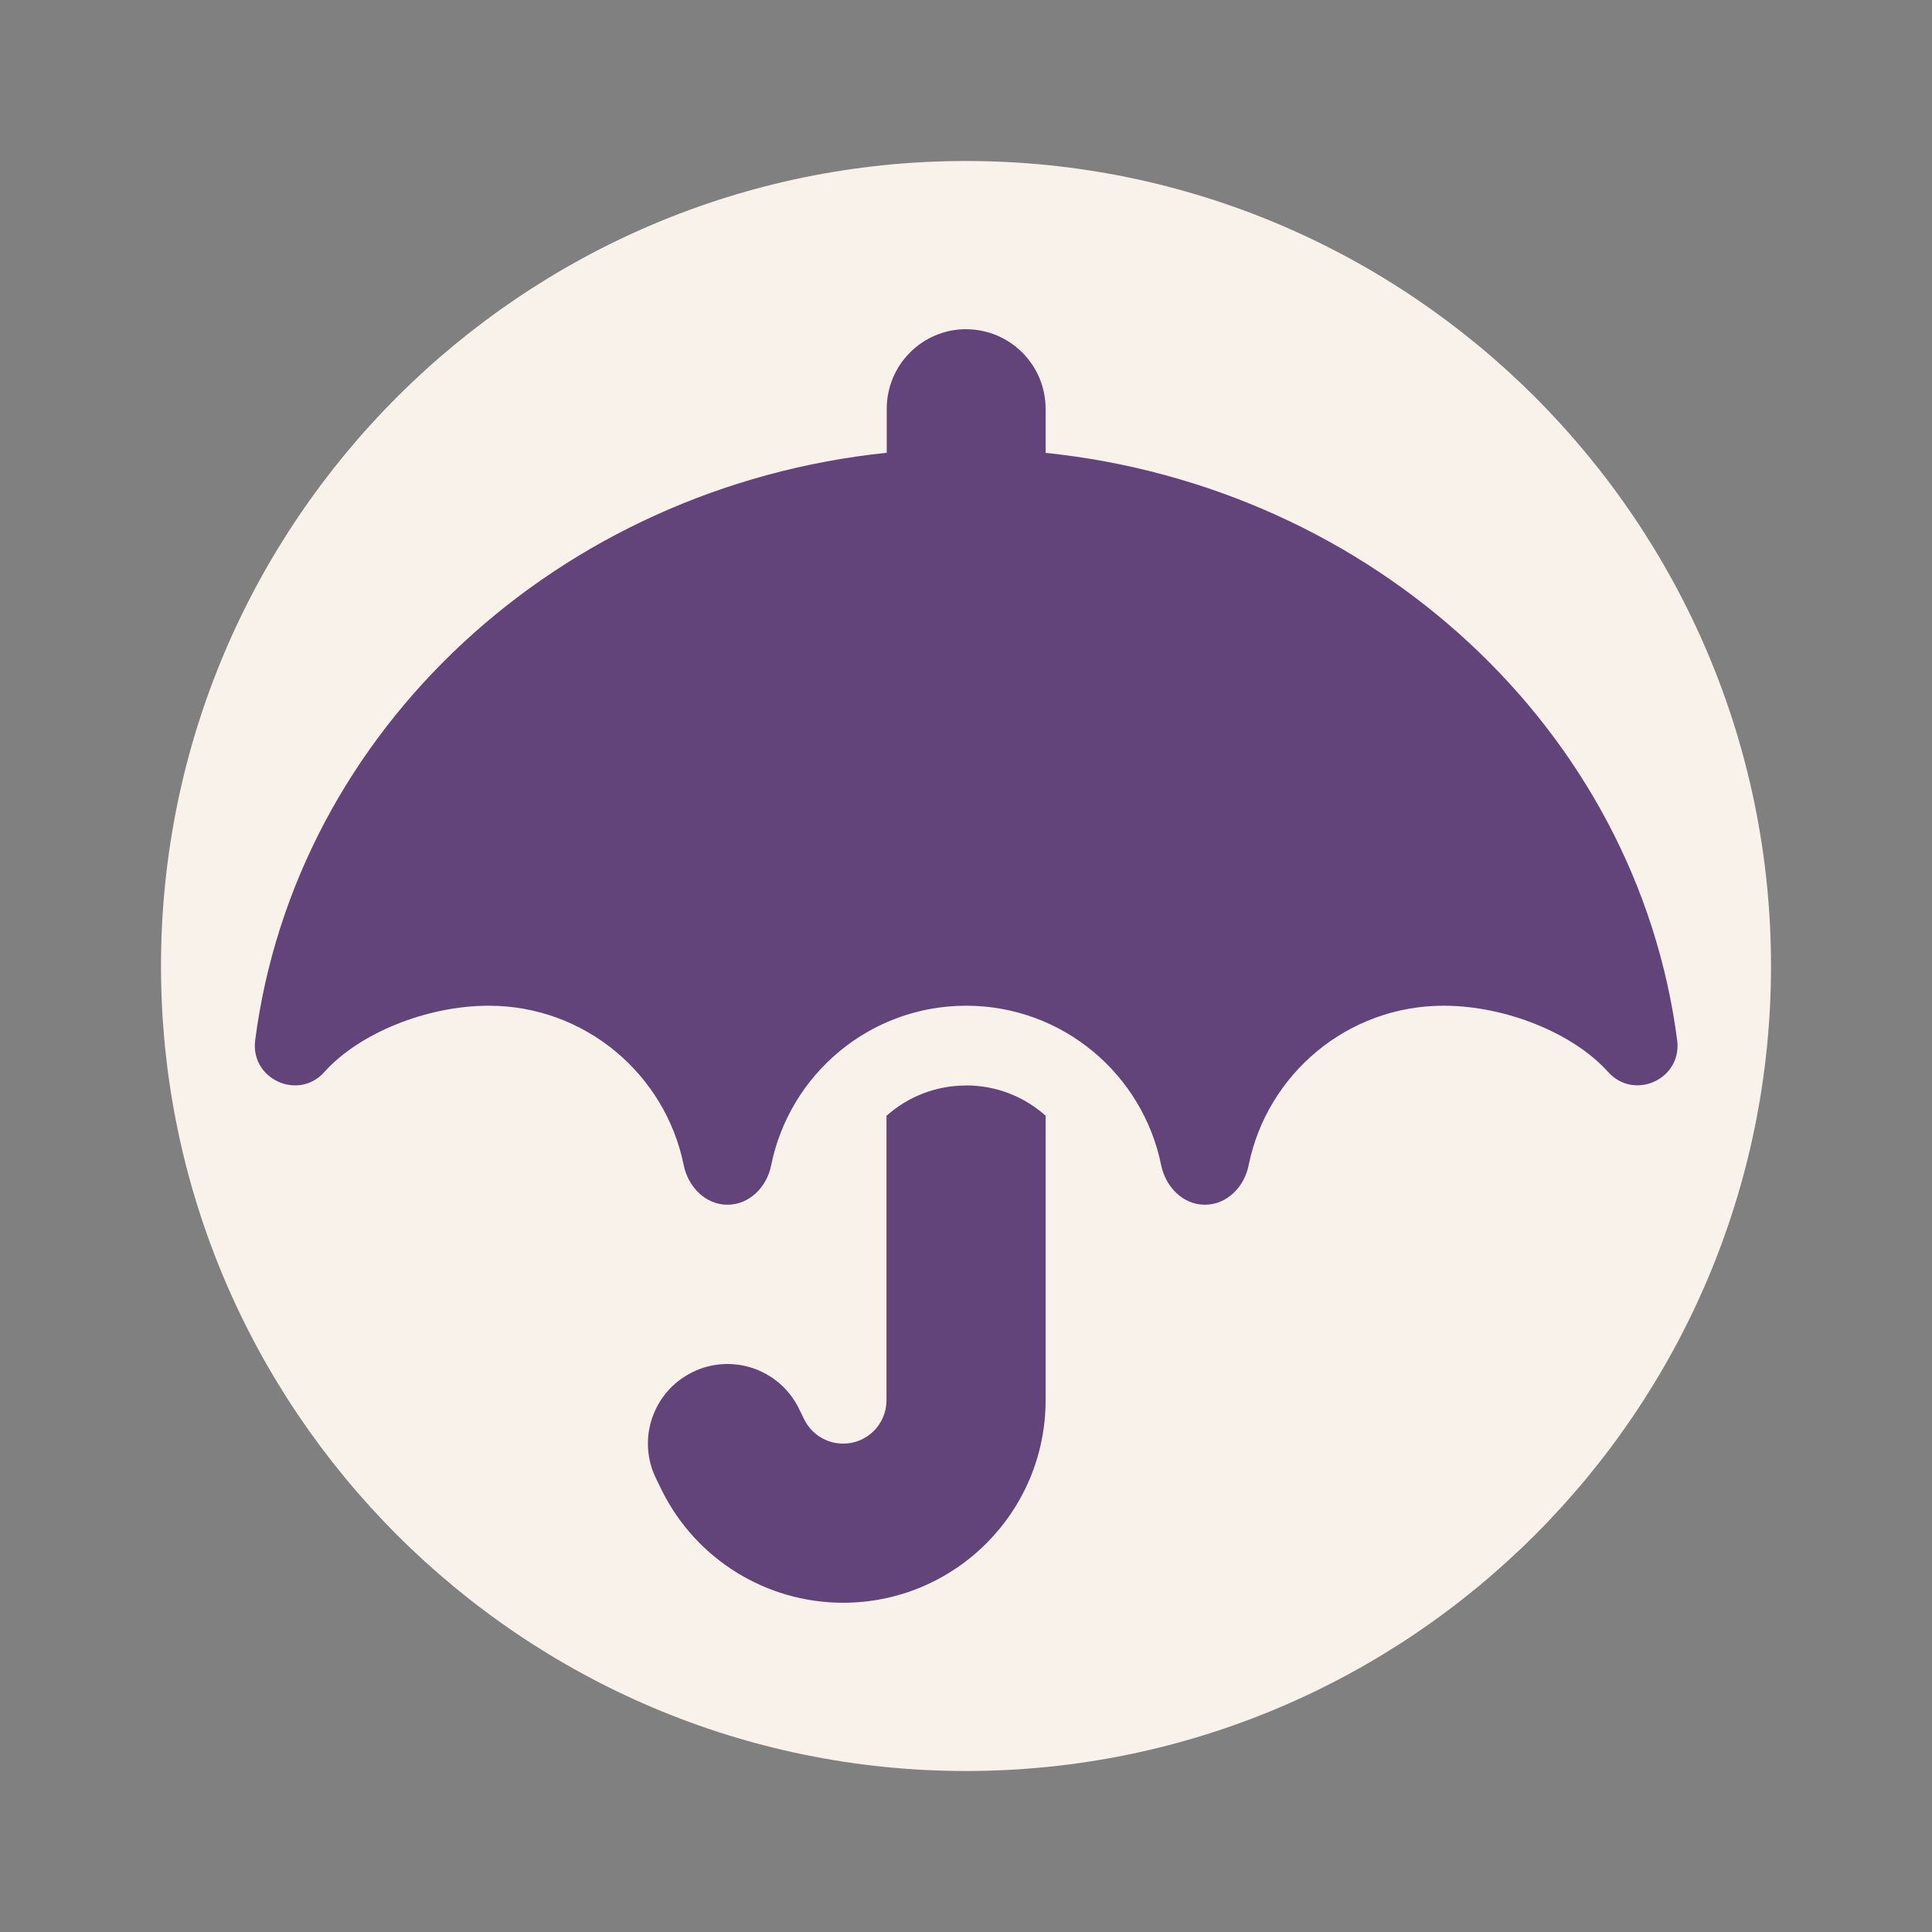 <?xml version="1.0" encoding="UTF-8"?>
<svg id="Layer_1" data-name="Layer 1" xmlns="http://www.w3.org/2000/svg" viewBox="0 0 216 216">
  <rect x="0" y="0" width="216" height="216" fill="#808080" stroke="none"/>
  <defs>
    <style>
      .cls-1 {
        fill: #62447a;
      }

      .cls-2 {
        fill: #f9f2ea;
      }
    </style>
  </defs>
  <path class="cls-2" d="M108,18c-49.63,0-90,40.37-90,90s40.37,90,90,90,90-40.37,90-90S157.63,18,108,18Z"/>
  <path class="cls-1" d="M108,36.81c4.92,0,8.9,3.98,8.9,8.9v4.92c36.65,3.81,66.1,30.95,70.61,65.68,.56,4.34-4.81,6.79-7.73,3.53-3.89-4.34-11.48-7.4-18.38-7.4-10.76,0-19.74,7.65-21.8,17.83-.47,2.42-2.42,4.42-4.89,4.42s-4.39-2-4.89-4.42c-2.06-10.18-11.04-17.83-21.8-17.83s-19.74,7.65-21.8,17.83c-.47,2.42-2.42,4.42-4.89,4.42s-4.39-2-4.89-4.42c-2.06-10.18-11.04-17.83-21.8-17.83-6.9,0-14.49,3.06-18.38,7.42-2.92,3.25-8.29,.78-7.73-3.56,4.51-34.73,33.95-61.87,70.61-65.68v-4.92c0-4.92,3.98-8.9,8.9-8.9Zm0,84.54c3.42,0,6.54,1.28,8.9,3.39v31.81c0,12.51-10.15,22.64-22.64,22.64-8.57,0-16.41-4.84-20.24-12.51l-.64-1.31c-2.2-4.39-.42-9.73,3.98-11.93,4.39-2.2,9.73-.42,11.93,3.98l.64,1.31c.83,1.64,2.5,2.67,4.34,2.67,2.67,0,4.84-2.17,4.84-4.84v-31.81c2.36-2.11,5.48-3.39,8.9-3.39h0Z"/>
</svg>
